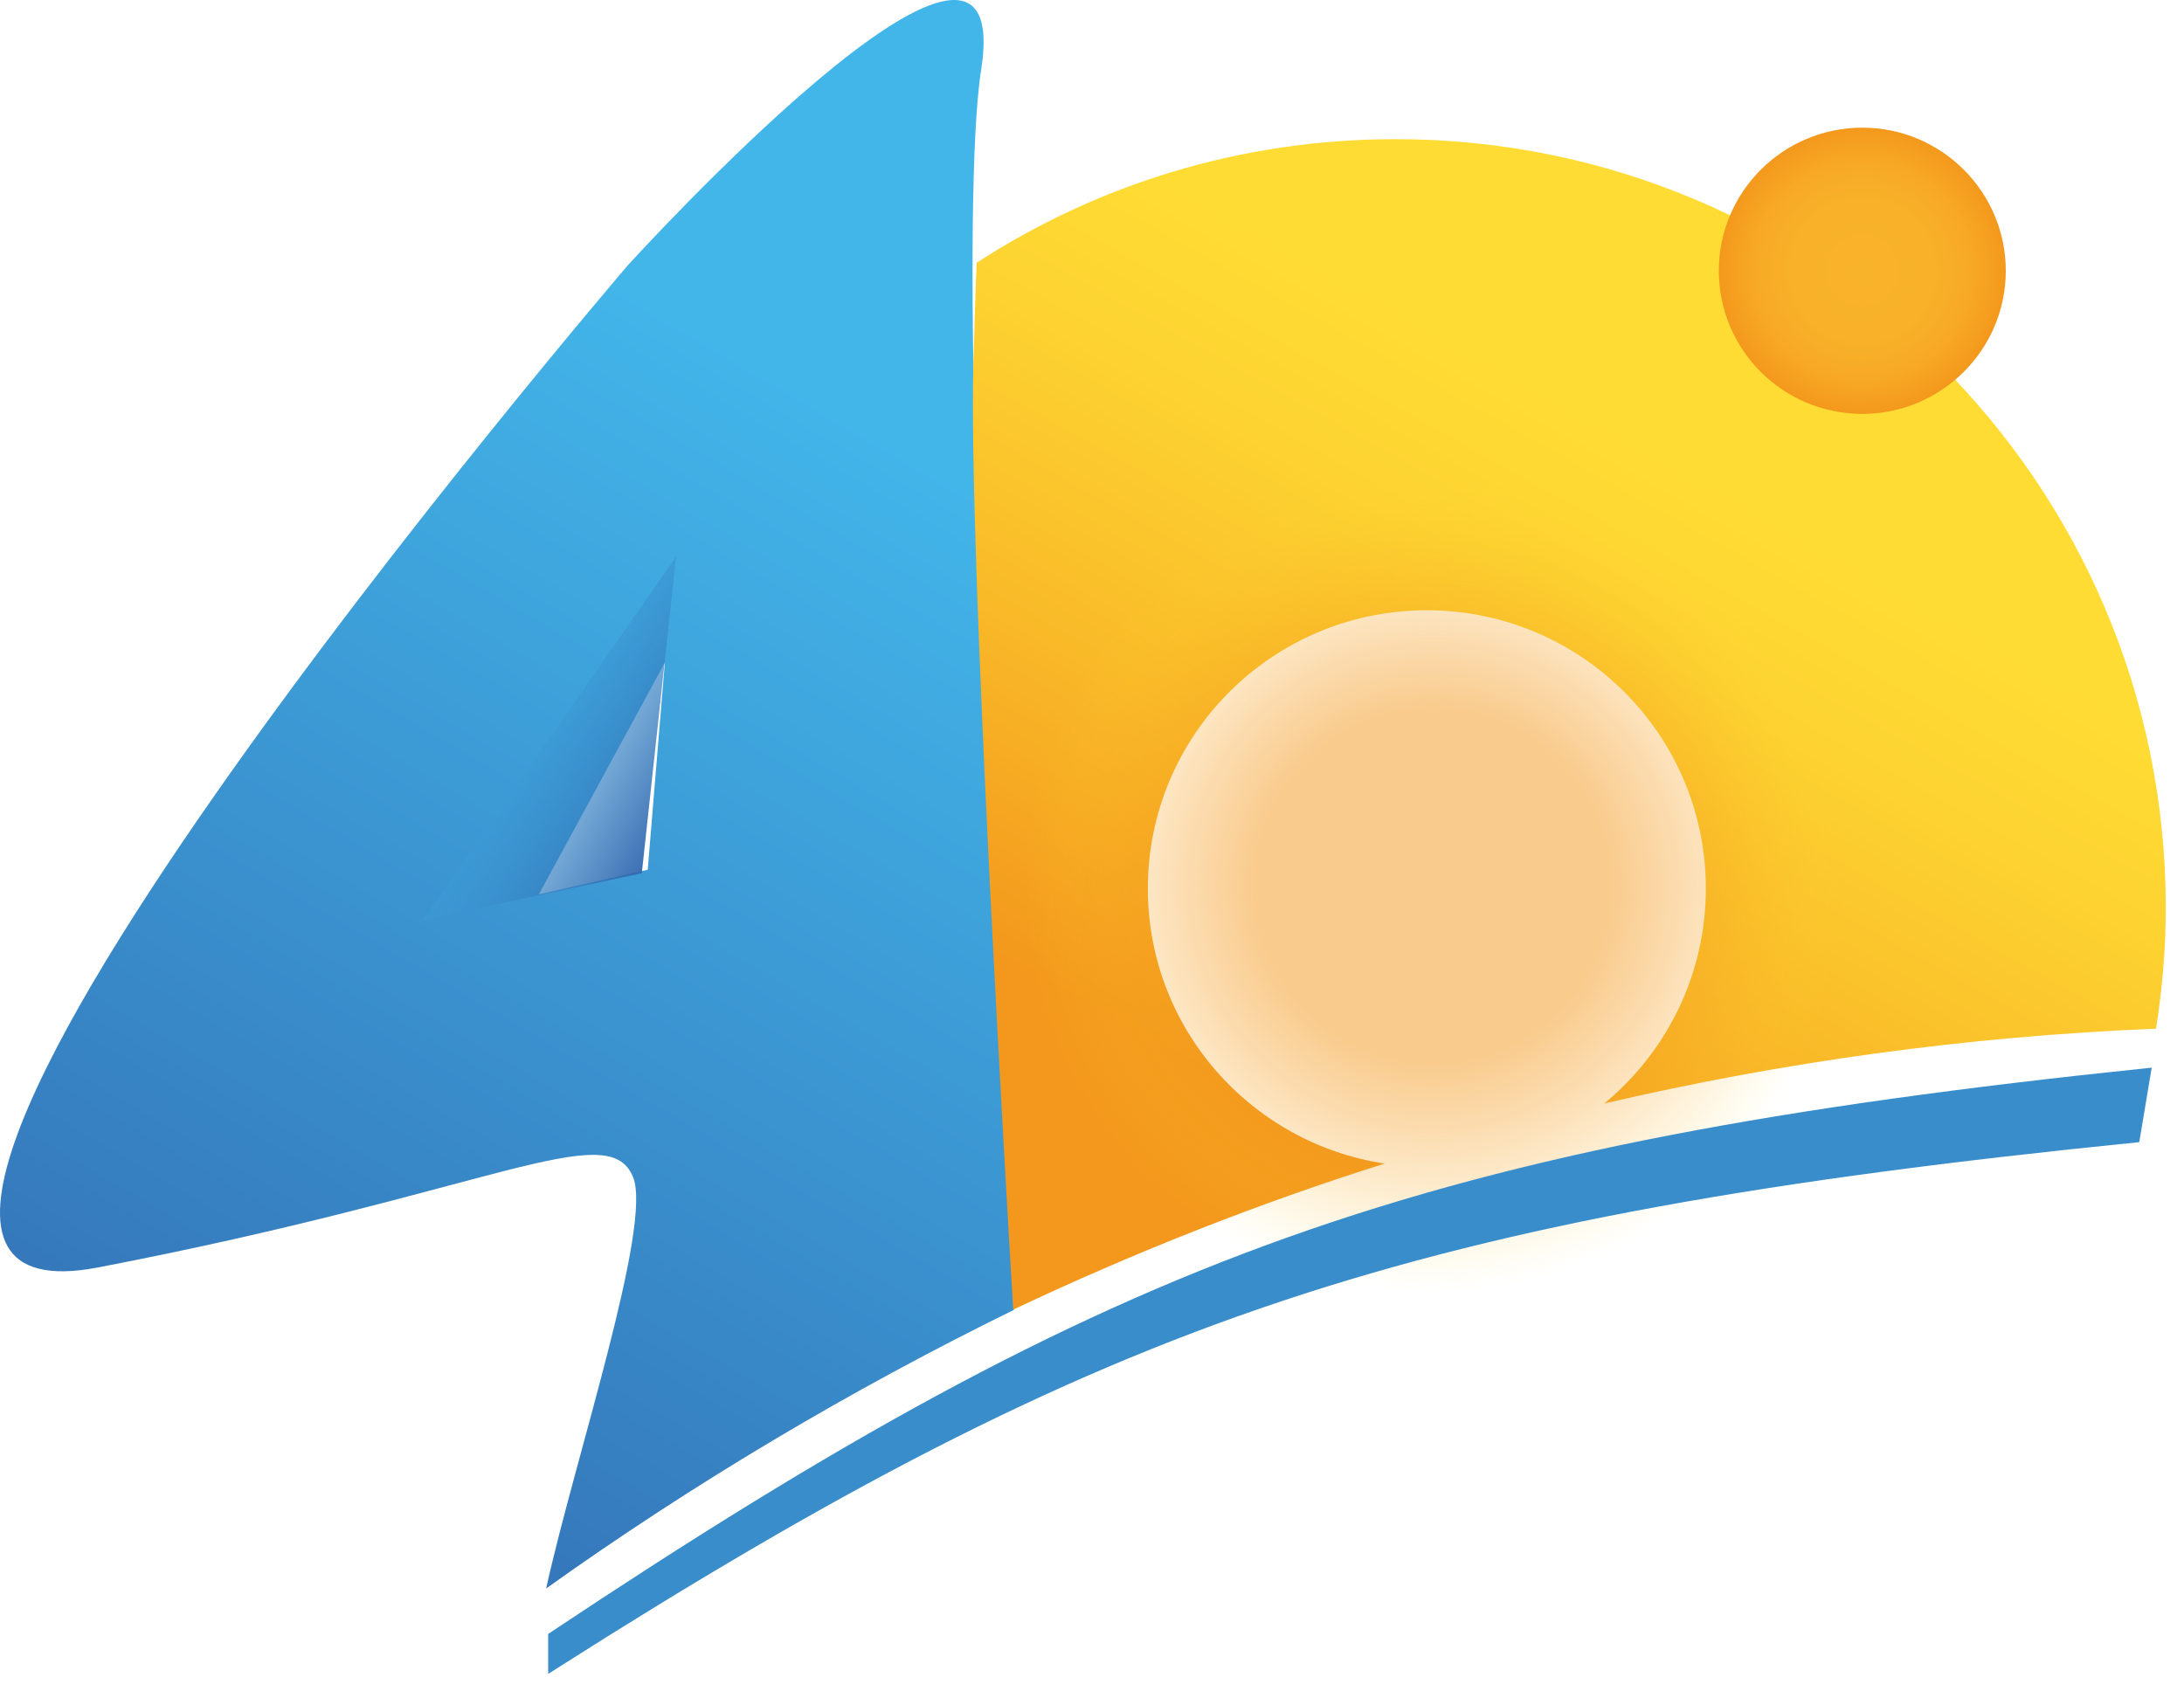 <svg width="118" height="91" viewBox="0 0 118 91" fill="none" xmlns="http://www.w3.org/2000/svg">
<path d="M54.775 70.787C53.802 54.142 52.398 26.933 52.558 12.134C52.606 8.427 52.733 5.499 53.02 3.717C54.935 -8.806 33.927 14.33 33.927 14.33C33.927 14.33 -16 72.569 5.279 68.495C26.558 64.406 32.842 60.332 34.198 63.594C35.283 66.188 31.024 78.934 29.509 85.839C37.468 80.159 45.922 75.131 54.775 70.787ZM29.11 48.334L35.921 35.812L34.996 46.998L29.11 48.334Z" fill="url(#paint0_linear_1_281)"/>
<path d="M22.841 49.719L34.676 47.189L36.527 30.083L22.841 49.719Z" fill="url(#paint1_linear_1_281)"/>
<path d="M75.4 7.52C67.041 7.52 59.273 9.97 52.765 14.203C52.701 15.762 52.654 17.576 52.59 19.693C52.319 29.717 54.392 64.883 54.743 70.771C61.203 67.716 67.903 65.058 74.81 62.878C67.568 61.78 62.017 55.543 62.017 48.016C62.017 39.71 68.764 32.979 77.091 32.979C85.417 32.979 92.165 39.71 92.165 48.016C92.165 52.694 90.027 56.863 86.677 59.632C96.312 57.389 106.266 56.004 116.49 55.59C116.825 53.458 117.017 51.262 117.017 49.035C117.001 26.105 98.37 7.52 75.4 7.52Z" fill="url(#paint2_linear_1_281)"/>
<path d="M77.41 69.848C89.581 69.848 99.438 60.014 99.438 47.873C99.438 35.732 89.581 25.898 77.41 25.898C65.239 25.898 55.381 35.732 55.381 47.873C55.381 60.014 65.239 69.848 77.41 69.848Z" fill="url(#paint3_radial_1_281)"/>
<path d="M100.619 22.366C104.894 22.366 108.371 18.897 108.371 14.633C108.371 10.368 104.894 6.899 100.619 6.899C96.344 6.899 92.867 10.368 92.867 14.633C92.867 18.897 96.328 22.366 100.619 22.366Z" fill="url(#paint4_radial_1_281)"/>
<path d="M29.867 88.43C60.476 68.04 76.751 62.061 115.954 57.977L115.368 61.491C76.126 65.455 59.797 70.957 29.867 90V88.43Z" fill="#398DCB" stroke="#398DCB" stroke-width="0.5"/>
<defs>
<linearGradient id="paint0_linear_1_281" x1="8.237" y1="98.836" x2="51.245" y2="25.224" gradientUnits="userSpaceOnUse">
<stop stop-color="#3062AB"/>
<stop offset="0.994" stop-color="#42B5E9"/>
</linearGradient>
<linearGradient id="paint1_linear_1_281" x1="37.381" y1="44.179" x2="25.156" y2="37.367" gradientUnits="userSpaceOnUse">
<stop stop-color="#3062AB"/>
<stop offset="0.994" stop-color="#42B5E9" stop-opacity="0.2"/>
</linearGradient>
<linearGradient id="paint2_linear_1_281" x1="103.192" y1="1.86" x2="61.681" y2="76.065" gradientUnits="userSpaceOnUse">
<stop offset="0.311" stop-color="#FFDC34"/>
<stop offset="0.421" stop-color="#FDD331"/>
<stop offset="0.604" stop-color="#F9B928"/>
<stop offset="0.794" stop-color="#F3981C"/>
</linearGradient>
<radialGradient id="paint3_radial_1_281" cx="0" cy="0" r="1" gradientUnits="userSpaceOnUse" gradientTransform="translate(77.422 47.863) scale(22.034 21.98)">
<stop offset="0.436" stop-color="#F3981C" stop-opacity="0.5"/>
<stop offset="0.595" stop-color="#F49B1D" stop-opacity="0.36"/>
<stop offset="0.722" stop-color="#F5A521" stop-opacity="0.247"/>
<stop offset="0.838" stop-color="#F8B627" stop-opacity="0.143"/>
<stop offset="0.948" stop-color="#FCCE2F" stop-opacity="0.046"/>
<stop offset="1" stop-color="#FFDC34" stop-opacity="0"/>
</radialGradient>
<radialGradient id="paint4_radial_1_281" cx="0" cy="0" r="1" gradientUnits="userSpaceOnUse" gradientTransform="translate(100.616 14.63) scale(7.755 7.736)">
<stop stop-color="#F9B32A"/>
<stop offset="0.496" stop-color="#F8B129"/>
<stop offset="0.756" stop-color="#F7A925"/>
<stop offset="0.961" stop-color="#F49B1E"/>
<stop offset="1" stop-color="#F3981C"/>
</radialGradient>
</defs>
</svg>
